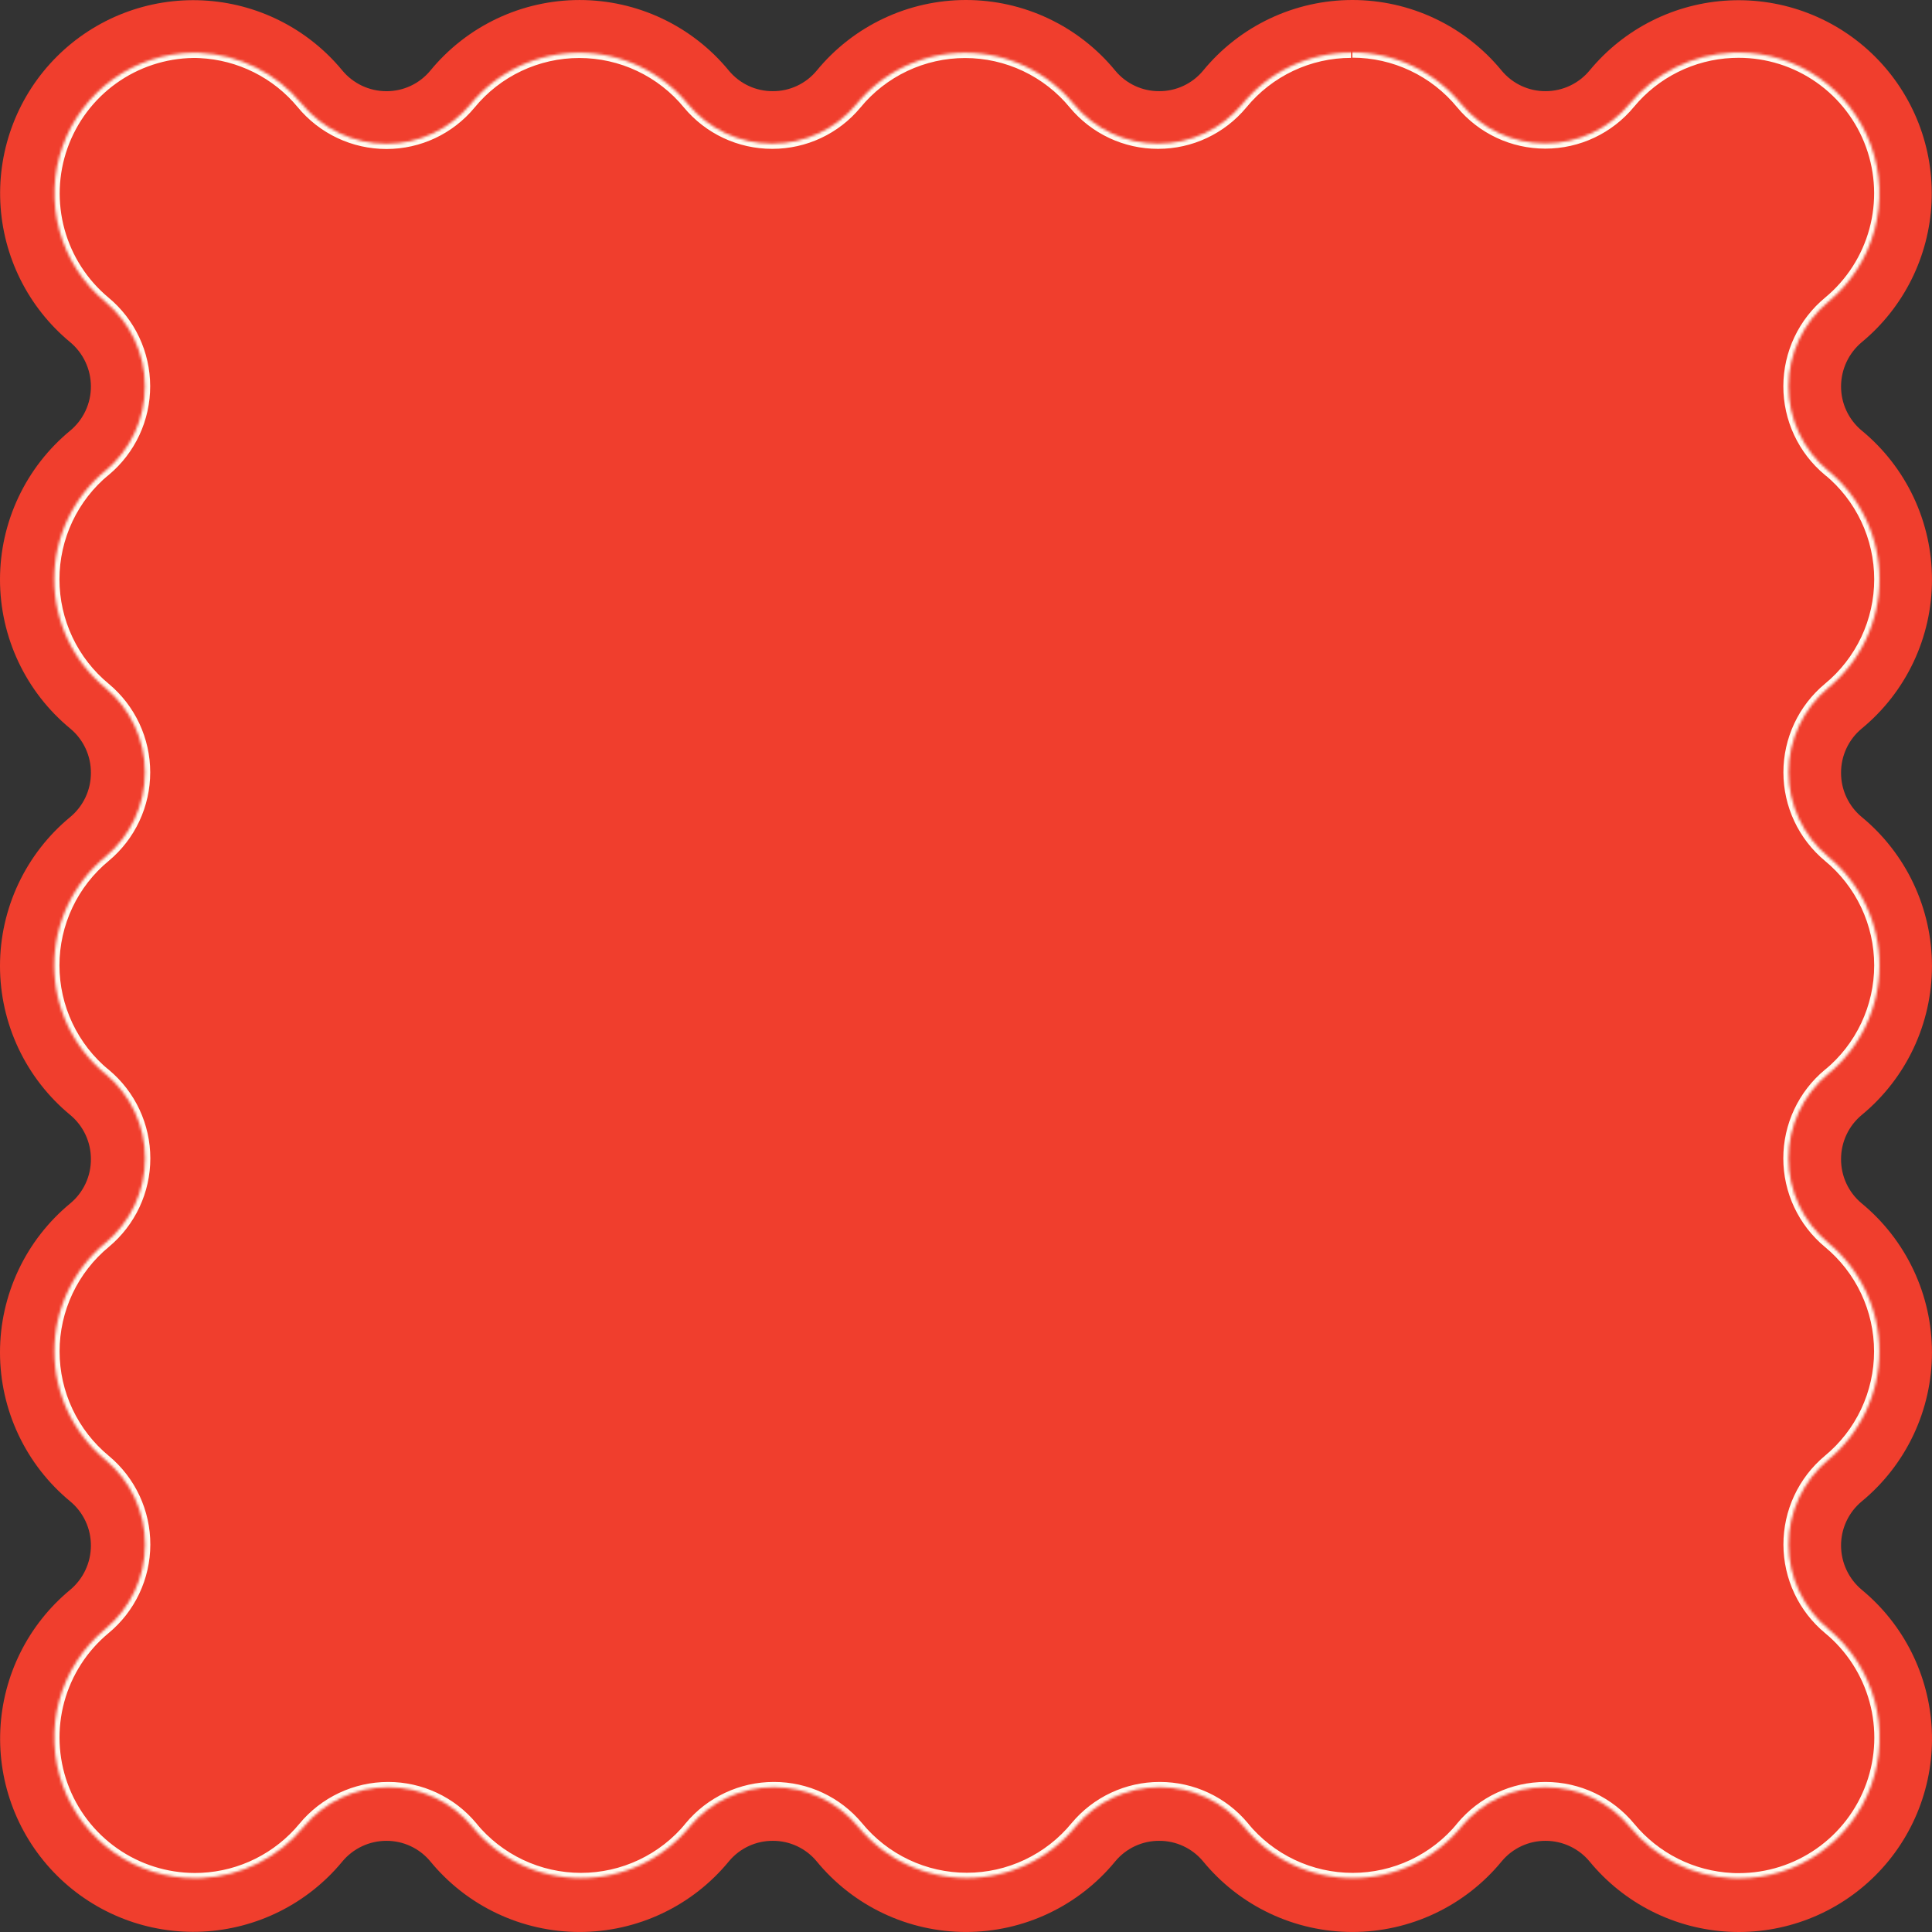 <?xml version="1.0" encoding="UTF-8"?> <svg xmlns="http://www.w3.org/2000/svg" width="737" height="737" viewBox="0 0 737 737" fill="none"><rect x="0" y="0" width="737" height="737" fill="#333333" stroke="none"/><path d="M736.989 221.077C736.999 210.207 734.597 199.47 729.959 189.64C725.32 179.81 718.559 171.13 710.163 164.227C707.695 162.17 705.712 159.593 704.354 156.682C702.996 153.77 702.296 150.594 702.306 147.382C702.315 144.148 703.035 140.957 704.414 138.033C705.794 135.109 707.8 132.524 710.29 130.462C718.182 123.91 724.62 115.783 729.19 106.6C733.761 97.417 736.364 87.38 736.833 77.133C737.302 66.886 735.627 56.654 731.914 47.092C728.201 37.53 722.532 28.848 715.271 21.603C708.01 14.358 699.316 8.709 689.746 5.017C680.176 1.325 669.941 -0.327 659.696 0.164C649.45 0.656 639.42 3.282 630.248 7.874C621.076 12.465 612.963 18.922 606.429 26.829C604.384 29.315 601.814 31.317 598.903 32.691C595.993 34.066 592.814 34.78 589.595 34.781C586.401 34.794 583.244 34.101 580.35 32.749C577.456 31.398 574.897 29.424 572.856 26.967C565.948 18.537 557.255 11.745 547.405 7.082C537.554 2.419 526.791 0 515.893 0C504.994 0 494.232 2.419 484.381 7.082C474.531 11.745 465.838 18.537 458.93 26.967C456.889 29.424 454.33 31.398 451.435 32.749C448.541 34.101 445.384 34.794 442.191 34.781C438.997 34.794 435.84 34.101 432.946 32.749C430.052 31.398 427.492 29.424 425.452 26.967C418.543 18.537 409.85 11.745 400 7.082C390.149 2.419 379.387 0 368.488 0C357.59 0 346.827 2.419 336.976 7.082C327.126 11.745 318.433 18.537 311.525 26.967C309.487 29.424 306.93 31.4 304.037 32.751C301.145 34.102 297.989 34.796 294.796 34.781C291.603 34.794 288.445 34.101 285.551 32.749C282.657 31.398 280.098 29.424 278.057 26.967C271.148 18.538 262.455 11.749 252.604 7.087C242.754 2.424 231.992 0.006 221.094 0.006C210.196 0.006 199.434 2.424 189.584 7.087C179.733 11.749 171.04 18.538 164.131 26.967C162.092 29.427 159.534 31.405 156.64 32.758C153.745 34.111 150.587 34.806 147.392 34.792C144.172 34.79 140.991 34.076 138.079 32.701C135.167 31.326 132.595 29.325 130.547 26.84C124.015 18.926 115.903 12.465 106.729 7.868C97.555 3.272 87.523 0.642 77.274 0.148C67.025 -0.346 56.786 1.305 47.213 4.997C37.64 8.69 28.943 14.341 21.68 21.588C14.417 28.837 8.747 37.522 5.035 47.088C1.322 56.654 -0.351 66.889 0.121 77.14C0.594 87.39 3.202 97.429 7.778 106.613C12.354 115.797 18.799 123.923 26.698 130.473C29.187 132.535 31.193 135.12 32.573 138.044C33.952 140.967 34.672 144.159 34.681 147.392C34.691 150.605 33.992 153.78 32.633 156.692C31.276 159.604 29.292 162.18 26.824 164.238C18.436 171.149 11.681 179.83 7.043 189.66C2.405 199.49 0 210.224 0 221.093C0 231.962 2.405 242.696 7.043 252.526C11.681 262.356 18.436 271.037 26.824 277.948C29.294 280.004 31.278 282.58 32.636 285.492C33.995 288.405 34.693 291.581 34.681 294.794C34.693 298.007 33.995 301.183 32.636 304.095C31.278 307.007 29.294 309.584 26.824 311.64C18.436 318.55 11.681 327.232 7.043 337.062C2.405 346.892 0 357.626 0 368.495C0 379.364 2.405 390.098 7.043 399.928C11.681 409.758 18.436 418.439 26.824 425.35C29.292 427.408 31.276 429.984 32.633 432.896C33.992 435.807 34.691 438.983 34.681 442.196C34.693 445.409 33.995 448.585 32.636 451.497C31.278 454.409 29.294 456.985 26.824 459.041C18.436 465.953 11.68 474.636 7.043 484.467C2.405 494.297 0 505.032 0 515.902C0 526.772 2.405 537.507 7.043 547.337C11.68 557.168 18.436 565.851 26.824 572.762C29.294 574.818 31.278 577.395 32.636 580.307C33.995 583.219 34.693 586.395 34.681 589.608C34.672 592.841 33.952 596.033 32.573 598.957C31.193 601.881 29.187 604.465 26.698 606.528C18.799 613.077 12.354 621.204 7.778 630.388C3.202 639.572 0.594 649.61 0.121 659.861C-0.351 670.111 1.322 680.347 5.035 689.913C8.747 699.479 14.417 708.164 21.68 715.412C28.943 722.66 37.64 728.311 47.213 732.003C56.786 735.695 67.025 737.347 77.274 736.852C87.523 736.358 97.555 733.728 106.729 729.132C115.903 724.536 124.015 718.074 130.547 710.161C132.598 707.679 135.17 705.681 138.082 704.308C140.994 702.935 144.173 702.222 147.392 702.219C150.586 702.206 153.743 702.9 156.637 704.251C159.531 705.602 162.09 707.577 164.131 710.034C171.041 718.46 179.735 725.248 189.585 729.909C199.435 734.57 210.197 736.988 221.094 736.988C231.991 736.988 242.753 734.57 252.603 729.909C262.453 725.248 271.147 718.46 278.057 710.034C280.098 707.577 282.657 705.602 285.551 704.251C288.445 702.9 291.603 702.206 294.796 702.219C297.989 702.204 301.145 702.898 304.037 704.249C306.93 705.6 309.487 707.576 311.525 710.034C318.435 718.46 327.129 725.248 336.979 729.909C346.829 734.57 357.591 736.988 368.488 736.988C379.385 736.988 390.147 734.57 399.997 729.909C409.848 725.248 418.541 718.46 425.452 710.034C427.492 707.577 430.052 705.602 432.946 704.251C435.84 702.9 438.997 702.206 442.191 702.219C445.384 702.206 448.541 702.9 451.435 704.251C454.33 705.602 456.889 707.577 458.93 710.034C465.84 718.46 474.534 725.248 484.384 729.909C494.234 734.57 504.996 736.988 515.893 736.988C526.79 736.988 537.552 734.57 547.402 729.909C557.252 725.248 565.946 718.46 572.856 710.034C574.897 707.577 577.456 705.602 580.35 704.251C583.244 702.9 586.401 702.206 589.595 702.219C592.813 702.22 595.991 702.933 598.901 704.306C601.811 705.679 604.382 707.678 606.429 710.161C612.958 718.086 621.071 724.56 630.248 729.167C639.424 733.774 649.463 736.412 659.718 736.912C669.974 737.413 680.222 735.764 689.803 732.072C699.385 728.38 708.089 722.726 715.358 715.473C722.627 708.22 728.3 699.529 732.013 689.955C735.726 680.381 737.398 670.137 736.92 659.879C736.443 649.622 733.828 639.577 729.242 630.39C724.656 621.202 718.2 613.074 710.29 606.528C707.8 604.465 705.794 601.881 704.414 598.957C703.035 596.033 702.315 592.841 702.306 589.608C702.294 586.395 702.992 583.219 704.351 580.307C705.709 577.395 707.693 574.818 710.163 572.762C718.551 565.851 725.307 557.168 729.944 547.337C734.582 537.507 736.987 526.772 736.987 515.902C736.987 505.032 734.582 494.297 729.944 484.467C725.307 474.636 718.551 465.953 710.163 459.041C707.693 456.985 705.709 454.409 704.351 451.497C702.992 448.585 702.294 445.409 702.306 442.196C702.296 438.983 702.996 435.807 704.354 432.896C705.712 429.984 707.695 427.408 710.163 425.35C718.551 418.439 725.306 409.758 729.944 399.928C734.581 390.098 736.987 379.364 736.987 368.495C736.987 357.626 734.581 346.892 729.944 337.062C725.306 327.232 718.551 318.55 710.163 311.64C707.693 309.584 705.709 307.007 704.351 304.095C702.992 301.183 702.294 298.007 702.306 294.794C702.294 291.581 702.992 288.405 704.351 285.492C705.709 282.58 707.693 280.004 710.163 277.948C718.56 271.042 725.322 262.359 729.961 252.525C734.6 242.691 737 231.95 736.989 221.077Z" fill="#F03E2D"></path><mask id="path-2-inside-1_3829_83" fill="white"><path d="M515.89 20C523.827 20.002 531.666 21.764 538.84 25.16C546.015 28.557 552.347 33.502 557.38 39.64L557.43 39.7C561.339 44.392 566.231 48.168 571.761 50.761C577.291 53.353 583.323 54.697 589.43 54.7H589.53C595.693 54.7 601.78 53.337 607.354 50.707C612.928 48.077 617.851 44.247 621.77 39.49C626.544 33.731 632.469 29.033 639.164 25.695C645.859 22.358 653.177 20.456 660.65 20.11C661.51 20.07 662.37 20.05 663.23 20.05C674.273 20.049 685.047 23.453 694.085 29.798C703.123 36.143 709.985 45.12 713.735 55.507C717.485 65.894 717.941 77.184 715.041 87.839C712.141 98.495 706.026 107.996 697.53 115.05C692.777 118.971 688.947 123.892 686.313 129.462C683.678 135.031 682.304 141.114 682.288 147.275C682.271 153.437 683.614 159.526 686.219 165.109C688.824 170.693 692.628 175.634 697.36 179.58H697.41C703.522 184.612 708.444 190.935 711.823 198.095C715.202 205.254 716.955 213.073 716.955 220.99C716.955 228.907 715.202 236.726 711.823 243.885C708.444 251.045 703.522 257.368 697.41 262.4C692.685 266.334 688.883 271.259 686.274 276.827C683.665 282.394 682.313 288.467 682.313 294.615C682.313 300.763 683.665 306.836 686.274 312.404C688.883 317.971 692.685 322.896 697.41 326.83C703.52 331.864 708.441 338.188 711.819 345.348C715.198 352.509 716.949 360.328 716.949 368.245C716.949 376.162 715.198 383.981 711.819 391.142C708.441 398.302 703.52 404.626 697.41 409.66H697.36C692.638 413.595 688.84 418.52 686.233 424.086C683.626 429.652 682.275 435.724 682.275 441.87C682.275 448.016 683.626 454.088 686.233 459.654C688.84 465.22 692.638 470.145 697.36 474.08C703.471 479.116 708.392 485.442 711.77 492.604C715.148 499.766 716.9 507.586 716.9 515.505C716.9 523.424 715.148 531.244 711.77 538.406C708.392 545.568 703.471 551.894 697.36 556.93C692.637 560.884 688.841 565.828 686.242 571.413C683.643 576.997 682.305 583.085 682.321 589.245C682.337 595.404 683.708 601.485 686.336 607.056C688.965 612.626 692.786 617.551 697.53 621.48C706.045 628.524 712.179 638.024 715.095 648.683C718.011 659.343 717.567 670.642 713.823 681.04C710.079 691.437 703.217 700.426 694.175 706.78C685.133 713.133 674.351 716.542 663.3 716.54C662.43 716.54 661.55 716.54 660.68 716.48C653.207 716.111 645.893 714.186 639.207 710.829C632.52 707.471 626.608 702.754 621.85 696.98C617.926 692.223 612.999 688.392 607.422 685.761C601.846 683.13 595.756 681.764 589.59 681.76H589.49C583.383 681.763 577.351 683.107 571.821 685.7C566.291 688.292 561.399 692.068 557.49 696.76V696.81C552.454 702.947 546.121 707.891 538.944 711.286C531.768 714.681 523.928 716.442 515.99 716.442C508.051 716.442 500.211 714.681 493.035 711.286C485.859 707.891 479.525 702.947 474.49 696.81V696.76C470.581 692.068 465.688 688.292 460.159 685.7C454.629 683.107 448.597 681.763 442.49 681.76H442.31C436.202 681.76 430.17 683.104 424.64 685.697C419.109 688.289 414.217 692.066 410.31 696.76C405.276 702.899 398.942 707.844 391.766 711.24C384.589 714.636 376.749 716.397 368.81 716.397C360.871 716.397 353.03 714.636 345.854 711.24C338.678 707.844 332.344 702.899 327.31 696.76C323.404 692.064 318.512 688.286 312.981 685.694C307.451 683.101 301.418 681.758 295.31 681.76H295.13C289.023 681.763 282.991 683.107 277.461 685.7C271.931 688.292 267.039 692.068 263.13 696.76V696.81C258.094 702.947 251.761 707.891 244.584 711.286C237.408 714.681 229.568 716.442 221.63 716.442C213.691 716.442 205.851 714.681 198.675 711.286C191.499 707.891 185.165 702.947 180.13 696.81V696.76C176.221 692.068 171.329 688.292 165.799 685.7C160.269 683.107 154.237 681.763 148.13 681.76H148.02C141.856 681.767 135.77 683.133 130.196 685.762C124.621 688.391 119.695 692.218 115.77 696.97C111.01 702.734 105.1 707.441 98.417 710.791C91.734 714.14 84.426 716.057 76.96 716.42C76.1 716.42 75.23 716.48 74.37 716.48C63.33 716.475 52.559 713.067 43.526 706.719C34.493 700.372 27.636 691.394 23.89 681.009C20.143 670.624 19.69 659.336 22.59 648.684C25.491 638.031 31.605 628.532 40.1 621.48C44.854 617.559 48.686 612.638 51.321 607.067C53.957 601.496 55.332 595.413 55.348 589.25C55.364 583.087 54.021 576.997 51.415 571.412C48.809 565.827 45.004 560.886 40.27 556.94C34.159 551.904 29.238 545.578 25.86 538.416C22.481 531.254 20.729 523.434 20.729 515.515C20.729 507.596 22.481 499.776 25.86 492.614C29.238 485.452 34.159 479.126 40.27 474.09C44.99 470.154 48.787 465.229 51.393 459.663C53.999 454.097 55.349 448.026 55.349 441.88C55.349 435.734 53.999 429.663 51.393 424.097C48.787 418.531 44.99 413.606 40.27 409.67H40.22C34.109 404.636 29.189 398.312 25.81 391.152C22.432 383.991 20.68 376.172 20.68 368.255C20.68 360.338 22.432 352.519 25.81 345.358C29.189 338.198 34.109 331.874 40.22 326.84C44.941 322.904 48.74 317.978 51.347 312.411C53.954 306.844 55.305 300.772 55.305 294.625C55.305 288.478 53.954 282.406 51.347 276.839C48.74 271.272 44.941 266.346 40.22 262.41C34.109 257.375 29.188 251.05 25.81 243.889C22.432 236.728 20.68 228.908 20.68 220.99C20.68 213.072 22.432 205.252 25.81 198.091C29.188 190.93 34.109 184.605 40.22 179.57H40.27C44.987 175.616 48.778 170.673 51.374 165.091C53.97 159.51 55.307 153.426 55.291 147.27C55.275 141.115 53.905 135.038 51.28 129.47C48.655 123.902 44.838 118.979 40.1 115.05C31.669 108.028 25.592 98.592 22.687 88.012C19.781 77.432 20.187 66.215 23.85 55.873C27.512 45.53 34.255 36.558 43.172 30.164C52.088 23.77 62.749 20.261 73.72 20.11C74.58 20.11 75.45 20.11 76.31 20.17C83.774 20.532 91.08 22.448 97.761 25.796C104.442 29.143 110.351 33.848 115.11 39.61C119.032 44.372 123.96 48.206 129.539 50.84C135.118 53.473 141.211 54.839 147.38 54.84H147.48C153.593 54.837 159.63 53.486 165.161 50.883C170.692 48.28 175.581 44.489 179.48 39.78C184.511 33.636 190.844 28.686 198.02 25.287C205.197 21.888 213.039 20.125 220.98 20.125C228.921 20.125 236.763 21.888 243.939 25.287C251.116 28.686 257.449 33.636 262.48 39.78C266.389 44.472 271.281 48.248 276.811 50.84C282.341 53.433 288.373 54.778 294.48 54.78H294.67C300.778 54.782 306.811 53.438 312.341 50.846C317.872 48.254 322.764 44.476 326.67 39.78C331.703 33.639 338.036 28.692 345.213 25.296C352.389 21.899 360.23 20.137 368.17 20.137C376.11 20.137 383.95 21.899 391.127 25.296C398.303 28.692 404.637 33.639 409.67 39.78C413.577 44.474 418.469 48.251 424 50.843C429.53 53.435 435.562 54.779 441.67 54.78H441.85C447.957 54.778 453.989 53.433 459.519 50.84C465.049 48.248 469.941 44.472 473.85 39.78L473.9 39.72C478.933 33.582 485.265 28.637 492.439 25.24C499.614 21.844 507.452 20.082 515.39 20.08"></path></mask><path d="M557.38 39.64L555.833 40.908L555.839 40.915L555.844 40.921L557.38 39.64ZM557.43 39.7L558.967 38.42L558.966 38.419L557.43 39.7ZM589.43 54.7L589.429 56.7H589.43V54.7ZM589.53 54.7L589.53 52.7H589.53V54.7ZM621.77 39.49L620.23 38.214L620.226 38.218L621.77 39.49ZM660.65 20.11L660.742 22.108L660.743 22.108L660.65 20.11ZM663.23 20.05L663.23 22.05L663.23 22.05L663.23 20.05ZM697.53 115.05L698.803 116.593L698.807 116.589L697.53 115.05ZM697.36 179.58L696.079 181.116L696.635 181.58H697.36V179.58ZM697.41 179.58L698.681 178.036L698.127 177.58H697.41V179.58ZM697.41 262.4L696.139 260.856L696.13 260.863L697.41 262.4ZM682.313 294.615H680.313H682.313ZM697.41 326.83L696.13 328.367L696.138 328.374L697.41 326.83ZM716.949 368.245L718.949 368.245L716.949 368.245ZM697.41 409.66V411.66H698.128L698.682 411.204L697.41 409.66ZM697.36 409.66V407.66H696.636L696.079 408.124L697.36 409.66ZM697.36 474.08L696.079 475.616L696.088 475.623L697.36 474.08ZM716.9 515.505H718.9H716.9ZM697.36 556.93L696.088 555.387L696.082 555.391L696.076 555.396L697.36 556.93ZM697.53 621.48L696.254 623.02L696.255 623.021L697.53 621.48ZM663.3 716.54L663.3 714.54H663.3V716.54ZM660.68 716.48L660.817 714.485L660.798 714.483L660.778 714.482L660.68 716.48ZM621.85 696.98L623.393 695.708L623.393 695.707L621.85 696.98ZM589.59 681.76L589.591 679.76H589.59V681.76ZM589.49 681.76L589.49 679.76L589.489 679.76L589.49 681.76ZM557.49 696.76L555.953 695.48L555.49 696.036V696.76H557.49ZM557.49 696.81L559.036 698.079L559.49 697.525V696.81H557.49ZM474.49 696.81H472.49V697.525L472.944 698.079L474.49 696.81ZM474.49 696.76H476.49V696.036L476.026 695.48L474.49 696.76ZM442.49 681.76L442.491 679.76H442.49V681.76ZM442.31 681.76L442.31 679.76L442.31 679.76L442.31 681.76ZM410.31 696.76L408.773 695.48L408.768 695.486L408.763 695.492L410.31 696.76ZM368.81 716.397V718.397V716.397ZM327.31 696.76L328.856 695.492L328.847 695.481L327.31 696.76ZM295.31 681.76L295.31 683.76L295.31 683.76L295.31 681.76ZM295.13 681.76L295.13 679.76L295.129 679.76L295.13 681.76ZM263.13 696.76L261.593 695.48L261.13 696.036V696.76H263.13ZM263.13 696.81L264.676 698.079L265.13 697.525V696.81H263.13ZM180.13 696.81H178.13V697.525L178.584 698.079L180.13 696.81ZM180.13 696.76H182.13V696.036L181.666 695.48L180.13 696.76ZM148.13 681.76L148.131 679.76H148.13V681.76ZM148.02 681.76L148.02 679.76L148.018 679.76L148.02 681.76ZM115.77 696.97L114.228 695.696L114.228 695.697L115.77 696.97ZM76.96 716.42V718.42H77.008L77.057 718.418L76.96 716.42ZM74.37 716.48L74.369 718.48H74.37V716.48ZM40.1 621.48L38.827 619.937L38.822 619.941L40.1 621.48ZM40.27 556.94L41.55 555.404L41.542 555.397L40.27 556.94ZM20.729 515.515H22.729H20.729ZM40.27 474.09L41.542 475.633L41.551 475.626L40.27 474.09ZM40.27 409.67L41.551 408.134L40.994 407.67H40.27V409.67ZM40.22 409.67L38.948 411.214L39.502 411.67H40.22V409.67ZM20.68 368.255L18.68 368.255L20.68 368.255ZM40.22 326.84L41.492 328.384L41.5 328.376L40.22 326.84ZM55.305 294.625L57.305 294.625L55.305 294.625ZM40.22 262.41L41.5 260.874L41.492 260.866L40.22 262.41ZM20.68 220.99L18.68 220.99L20.68 220.99ZM40.22 179.57V177.57H39.502L38.948 178.027L40.22 179.57ZM40.27 179.57V181.57H40.997L41.554 181.103L40.27 179.57ZM40.1 115.05L38.82 116.587L38.823 116.59L40.1 115.05ZM73.72 20.11V18.11H73.706L73.692 18.11L73.72 20.11ZM76.31 20.17L76.171 22.165L76.192 22.167L76.213 22.168L76.31 20.17ZM115.11 39.61L116.653 38.338L116.652 38.336L115.11 39.61ZM147.38 54.84L147.379 56.84H147.38V54.84ZM147.48 54.84L147.48 56.84L147.481 56.84L147.48 54.84ZM179.48 39.78L181.02 41.056L181.027 41.047L179.48 39.78ZM262.48 39.78L260.932 41.047L260.938 41.054L260.943 41.06L262.48 39.78ZM294.48 54.78L294.479 56.78H294.48V54.78ZM294.67 54.78L294.67 52.78H294.67V54.78ZM326.67 39.78L328.207 41.059L328.212 41.053L328.217 41.048L326.67 39.78ZM368.17 20.137V18.137V20.137ZM409.67 39.78L408.123 41.048L408.128 41.054L408.133 41.059L409.67 39.78ZM441.67 54.78L441.67 56.78H441.67V54.78ZM441.85 54.78L441.85 56.78L441.851 56.78L441.85 54.78ZM473.85 39.78L472.314 38.499L472.313 38.5L473.85 39.78ZM473.9 39.72L475.436 41.001L475.441 40.995L475.446 40.988L473.9 39.72ZM515.89 20L515.889 22C523.531 22.002 531.078 23.698 537.985 26.968L538.84 25.16L539.696 23.353C532.254 19.83 524.124 18.002 515.89 18L515.89 20ZM538.84 25.16L537.985 26.968C544.892 30.238 550.988 34.999 555.833 40.908L557.38 39.64L558.926 38.372C553.706 32.005 547.138 26.875 539.696 23.353L538.84 25.16ZM557.38 39.64L555.844 40.921L555.894 40.981L557.43 39.7L558.966 38.419L558.916 38.359L557.38 39.64ZM557.43 39.7L555.893 40.98C559.989 45.898 565.117 49.855 570.912 52.571L571.761 50.761L572.61 48.95C567.345 46.482 562.688 42.887 558.967 38.42L557.43 39.7ZM571.761 50.761L570.912 52.571C576.707 55.288 583.029 56.697 589.429 56.7L589.43 54.7L589.431 52.7C583.617 52.698 577.874 51.417 572.61 48.95L571.761 50.761ZM589.43 54.7V56.7H589.53V54.7V52.7H589.43V54.7ZM589.53 54.7L589.53 56.7C595.988 56.7 602.366 55.271 608.207 52.516L607.354 50.707L606.501 48.898C601.193 51.402 595.398 52.7 589.53 52.7L589.53 54.7ZM607.354 50.707L608.207 52.516C614.048 49.76 619.207 45.746 623.313 40.762L621.77 39.49L620.226 38.218C616.495 42.747 611.808 46.394 606.501 48.898L607.354 50.707ZM621.77 39.49L623.309 40.767C627.906 35.222 633.61 30.698 640.056 27.485L639.164 25.695L638.272 23.905C631.327 27.367 625.182 32.24 620.23 38.214L621.77 39.49ZM639.164 25.695L640.056 27.485C646.502 24.272 653.548 22.441 660.742 22.108L660.65 20.11L660.557 18.112C652.806 18.471 645.216 20.444 638.272 23.905L639.164 25.695ZM660.65 20.11L660.743 22.108C661.572 22.069 662.401 22.05 663.23 22.05V20.05V18.05C662.339 18.05 661.448 18.071 660.557 18.112L660.65 20.11ZM663.23 20.05L663.23 22.05C673.861 22.049 684.235 25.326 692.936 31.435L694.085 29.798L695.234 28.161C685.86 21.579 674.684 18.049 663.23 18.05L663.23 20.05ZM694.085 29.798L692.936 31.435C701.637 37.544 708.243 46.187 711.854 56.186L713.735 55.507L715.616 54.828C711.726 44.054 704.609 34.742 695.234 28.161L694.085 29.798ZM713.735 55.507L711.854 56.186C715.464 66.186 715.903 77.056 713.111 87.314L715.041 87.839L716.971 88.364C719.979 77.312 719.506 65.601 715.616 54.828L713.735 55.507ZM715.041 87.839L713.111 87.314C710.319 97.572 704.432 106.72 696.252 113.511L697.53 115.05L698.807 116.589C707.62 109.273 713.963 99.417 716.971 88.364L715.041 87.839ZM697.53 115.05L696.257 113.507C691.278 117.615 687.265 122.771 684.505 128.606L686.313 129.462L688.121 130.317C690.629 125.013 694.277 120.327 698.803 116.593L697.53 115.05ZM686.313 129.462L684.505 128.606C681.744 134.442 680.305 140.814 680.288 147.27L682.288 147.275L684.288 147.28C684.303 141.413 685.612 135.621 688.121 130.317L686.313 129.462ZM682.288 147.275L680.288 147.27C680.271 153.725 681.677 160.105 684.406 165.955L686.219 165.109L688.031 164.264C685.55 158.947 684.272 153.148 684.288 147.28L682.288 147.275ZM686.219 165.109L684.406 165.955C687.136 171.805 691.121 176.982 696.079 181.116L697.36 179.58L698.641 178.044C694.134 174.286 690.512 169.581 688.031 164.264L686.219 165.109ZM697.36 179.58V181.58H697.41V179.58V177.58H697.36V179.58ZM697.41 179.58L696.139 181.124C702.023 185.969 706.761 192.056 710.014 198.948L711.823 198.095L713.632 197.241C710.127 189.814 705.021 183.256 698.681 178.036L697.41 179.58ZM711.823 198.095L710.014 198.948C713.268 205.841 714.955 213.368 714.955 220.99H716.955H718.955C718.955 212.778 717.137 204.667 713.632 197.241L711.823 198.095ZM716.955 220.99H714.955C714.955 228.612 713.268 236.139 710.014 243.032L711.823 243.885L713.632 244.739C717.137 237.313 718.955 229.202 718.955 220.99H716.955ZM711.823 243.885L710.014 243.032C706.761 249.924 702.023 256.011 696.139 260.856L697.41 262.4L698.681 263.944C705.021 258.724 710.127 252.166 713.632 244.739L711.823 243.885ZM697.41 262.4L696.13 260.863C691.18 264.985 687.197 270.145 684.463 275.978L686.274 276.827L688.085 277.675C690.57 272.374 694.19 267.683 698.69 263.937L697.41 262.4ZM686.274 276.827L684.463 275.978C681.73 281.811 680.313 288.173 680.313 294.615L682.313 294.615L684.313 294.615C684.313 288.76 685.601 282.977 688.085 277.675L686.274 276.827ZM682.313 294.615H680.313C680.313 301.057 681.73 307.419 684.463 313.252L686.274 312.404L688.085 311.555C685.601 306.253 684.313 300.47 684.313 294.615H682.313ZM686.274 312.404L684.463 313.252C687.197 319.085 691.18 324.245 696.13 328.367L697.41 326.83L698.69 325.293C694.19 321.547 690.57 316.856 688.085 311.555L686.274 312.404ZM697.41 326.83L696.138 328.374C702.021 333.22 706.758 339.308 710.011 346.202L711.819 345.348L713.628 344.495C710.124 337.068 705.02 330.508 698.682 325.286L697.41 326.83ZM711.819 345.348L710.011 346.202C713.263 353.095 714.949 360.623 714.949 368.245L716.949 368.245L718.949 368.245C718.949 360.033 717.132 351.922 713.628 344.495L711.819 345.348ZM716.949 368.245L714.949 368.245C714.949 375.867 713.263 383.395 710.011 390.288L711.819 391.142L713.628 391.995C717.132 384.568 718.949 376.457 718.949 368.245L716.949 368.245ZM711.819 391.142L710.011 390.288C706.758 397.182 702.021 403.27 696.138 408.116L697.41 409.66L698.682 411.204C705.02 405.982 710.124 399.422 713.628 391.995L711.819 391.142ZM697.41 409.66V407.66H697.36V409.66V411.66H697.41V409.66ZM697.36 409.66L696.079 408.124C691.133 412.246 687.153 417.406 684.421 423.238L686.233 424.086L688.044 424.935C690.526 419.634 694.144 414.944 698.64 411.196L697.36 409.66ZM686.233 424.086L684.421 423.238C681.69 429.07 680.275 435.43 680.275 441.87H682.275H684.275C684.275 436.017 685.561 430.235 688.044 424.935L686.233 424.086ZM682.275 441.87H680.275C680.275 448.31 681.69 454.67 684.421 460.502L686.233 459.654L688.044 458.805C685.561 453.505 684.275 447.723 684.275 441.87H682.275ZM686.233 459.654L684.421 460.502C687.153 466.334 691.133 471.494 696.079 475.616L697.36 474.08L698.64 472.544C694.144 468.796 690.526 464.106 688.044 458.805L686.233 459.654ZM697.36 474.08L696.088 475.623C701.971 480.472 706.709 486.562 709.961 493.457L711.77 492.604L713.579 491.751C710.075 484.322 704.97 477.76 698.632 472.537L697.36 474.08ZM711.77 492.604L709.961 493.457C713.213 500.352 714.9 507.881 714.9 515.505H716.9H718.9C718.9 507.291 717.083 499.179 713.579 491.751L711.77 492.604ZM716.9 515.505H714.9C714.9 523.129 713.213 530.658 709.961 537.553L711.77 538.406L713.579 539.259C717.083 531.831 718.9 523.719 718.9 515.505H716.9ZM711.77 538.406L709.961 537.553C706.709 544.448 701.971 550.538 696.088 555.387L697.36 556.93L698.632 558.473C704.97 553.25 710.075 546.688 713.579 539.259L711.77 538.406ZM697.36 556.93L696.076 555.396C691.128 559.539 687.152 564.719 684.429 570.569L686.242 571.413L688.056 572.257C690.531 566.938 694.145 562.229 698.644 558.464L697.36 556.93ZM686.242 571.413L684.429 570.569C681.706 576.42 680.304 582.797 680.321 589.25L682.321 589.245L684.321 589.24C684.305 583.373 685.58 577.575 688.056 572.257L686.242 571.413ZM682.321 589.245L680.321 589.25C680.338 595.703 681.774 602.073 684.527 607.909L686.336 607.056L688.145 606.202C685.642 600.897 684.336 595.106 684.321 589.24L682.321 589.245ZM686.336 607.056L684.527 607.909C687.281 613.745 691.284 618.904 696.254 623.02L697.53 621.48L698.806 619.94C694.288 616.198 690.648 611.508 688.145 606.202L686.336 607.056ZM697.53 621.48L696.255 623.021C704.453 629.803 710.359 638.949 713.166 649.211L715.095 648.683L717.024 648.156C714 637.099 707.637 627.245 698.805 619.939L697.53 621.48ZM715.095 648.683L713.166 649.211C715.973 659.473 715.545 670.352 711.941 680.362L713.823 681.04L715.704 681.717C719.588 670.933 720.049 659.212 717.024 648.156L715.095 648.683ZM713.823 681.04L711.941 680.362C708.336 690.372 701.731 699.026 693.025 705.143L694.175 706.78L695.325 708.416C704.704 701.826 711.821 692.502 715.704 681.717L713.823 681.04ZM694.175 706.78L693.025 705.143C684.32 711.26 673.94 714.542 663.3 714.54L663.3 716.54L663.3 718.54C674.762 718.542 685.946 715.006 695.325 708.416L694.175 706.78ZM663.3 716.54V714.54C662.418 714.54 661.607 714.539 660.817 714.485L660.68 716.48L660.542 718.475C661.492 718.541 662.442 718.54 663.3 718.54V716.54ZM660.68 716.48L660.778 714.482C653.583 714.127 646.542 712.274 640.104 709.041L639.207 710.829L638.309 712.616C645.244 716.099 652.83 718.095 660.581 718.478L660.68 716.48ZM639.207 710.829L640.104 709.041C633.666 705.808 627.975 701.267 623.393 695.708L621.85 696.98L620.306 698.252C625.242 704.241 631.374 709.133 638.309 712.616L639.207 710.829ZM621.85 696.98L623.393 695.707C619.281 690.723 614.119 686.709 608.276 683.952L607.422 685.761L606.569 687.57C611.879 690.075 616.571 693.723 620.307 698.253L621.85 696.98ZM607.422 685.761L608.276 683.952C602.432 681.195 596.052 679.764 589.591 679.76L589.59 681.76L589.589 683.76C595.46 683.763 601.259 685.064 606.569 687.57L607.422 685.761ZM589.59 681.76V679.76H589.49V681.76V683.76H589.59V681.76ZM589.49 681.76L589.489 679.76C583.089 679.763 576.767 681.172 570.972 683.889L571.821 685.7L572.67 687.51C577.934 685.043 583.677 683.762 589.491 683.76L589.49 681.76ZM571.821 685.7L570.972 683.889C565.177 686.605 560.049 690.562 555.953 695.48L557.49 696.76L559.026 698.04C562.748 693.573 567.405 689.978 572.67 687.51L571.821 685.7ZM557.49 696.76H555.49V696.81H557.49H559.49V696.76H557.49ZM557.49 696.81L555.944 695.541C551.096 701.45 544.998 706.21 538.089 709.478L538.944 711.286L539.8 713.094C547.243 709.573 553.813 704.445 559.036 698.079L557.49 696.81ZM538.944 711.286L538.089 709.478C531.18 712.746 523.633 714.442 515.99 714.442V716.442V718.442C524.224 718.442 532.356 716.615 539.8 713.094L538.944 711.286ZM515.99 716.442V714.442C508.347 714.442 500.799 712.746 493.89 709.478L493.035 711.286L492.18 713.094C499.623 716.615 507.755 718.442 515.99 718.442V716.442ZM493.035 711.286L493.89 709.478C486.982 706.21 480.884 701.45 476.036 695.541L474.49 696.81L472.944 698.079C478.166 704.445 484.736 709.573 492.18 713.094L493.035 711.286ZM474.49 696.81H476.49V696.76H474.49H472.49V696.81H474.49ZM474.49 696.76L476.026 695.48C471.93 690.562 466.803 686.605 461.008 683.889L460.159 685.7L459.31 687.51C464.574 689.978 469.232 693.573 472.953 698.04L474.49 696.76ZM460.159 685.7L461.008 683.889C455.212 681.172 448.891 679.763 442.491 679.76L442.49 681.76L442.489 683.76C448.303 683.762 454.045 685.043 459.31 687.51L460.159 685.7ZM442.49 681.76V679.76H442.31V681.76V683.76H442.49V681.76ZM442.31 681.76L442.31 679.76C435.909 679.76 429.586 681.169 423.791 683.886L424.64 685.697L425.488 687.508C430.753 685.04 436.496 683.76 442.31 683.76L442.31 681.76ZM424.64 685.697L423.791 683.886C417.995 686.602 412.868 690.561 408.773 695.48L410.31 696.76L411.847 698.04C415.567 693.571 420.224 689.975 425.488 687.508L424.64 685.697ZM410.31 696.76L408.763 695.492C403.917 701.402 397.819 706.163 390.91 709.432L391.766 711.24L392.621 713.048C400.065 709.526 406.634 704.396 411.856 698.028L410.31 696.76ZM391.766 711.24L390.91 709.432C384.001 712.702 376.453 714.397 368.81 714.397V716.397V718.397C377.045 718.397 385.177 716.57 392.621 713.048L391.766 711.24ZM368.81 716.397L368.81 714.397C361.166 714.397 353.618 712.702 346.709 709.432L345.854 711.24L344.998 713.048C352.442 716.57 360.575 718.397 368.81 718.397L368.81 716.397ZM345.854 711.24L346.709 709.432C339.8 706.163 333.703 701.402 328.856 695.492L327.31 696.76L325.763 698.028C330.985 704.396 337.555 709.526 344.998 713.048L345.854 711.24ZM327.31 696.76L328.847 695.481C324.754 690.56 319.627 686.6 313.83 683.883L312.981 685.694L312.133 687.505C317.397 689.973 322.054 693.569 325.772 698.039L327.31 696.76ZM312.981 685.694L313.83 683.883C308.034 681.166 301.711 679.758 295.309 679.76L295.31 681.76L295.31 683.76C301.125 683.758 306.868 685.037 312.133 687.505L312.981 685.694ZM295.31 681.76V679.76H295.13V681.76V683.76H295.31V681.76ZM295.13 681.76L295.129 679.76C288.729 679.763 282.407 681.172 276.612 683.889L277.461 685.7L278.31 687.51C283.574 685.043 289.317 683.762 295.131 683.76L295.13 681.76ZM277.461 685.7L276.612 683.889C270.817 686.605 265.689 690.562 261.593 695.48L263.13 696.76L264.666 698.04C268.388 693.573 273.045 689.978 278.31 687.51L277.461 685.7ZM263.13 696.76H261.13V696.81H263.13H265.13V696.76H263.13ZM263.13 696.81L261.584 695.541C256.736 701.45 250.638 706.21 243.729 709.478L244.584 711.286L245.44 713.094C252.883 709.573 259.453 704.445 264.676 698.079L263.13 696.81ZM244.584 711.286L243.729 709.478C236.82 712.746 229.273 714.442 221.63 714.442V716.442V718.442C229.864 718.442 237.996 716.615 245.44 713.094L244.584 711.286ZM221.63 716.442V714.442C213.987 714.442 206.439 712.746 199.53 709.478L198.675 711.286L197.82 713.094C205.263 716.615 213.395 718.442 221.63 718.442V716.442ZM198.675 711.286L199.53 709.478C192.622 706.21 186.524 701.45 181.676 695.541L180.13 696.81L178.584 698.079C183.807 704.445 190.376 709.573 197.82 713.094L198.675 711.286ZM180.13 696.81H182.13V696.76H180.13H178.13V696.81H180.13ZM180.13 696.76L181.666 695.48C177.57 690.562 172.443 686.605 166.648 683.889L165.799 685.7L164.95 687.51C170.214 689.978 174.872 693.573 178.593 698.04L180.13 696.76ZM165.799 685.7L166.648 683.889C160.852 681.172 154.531 679.763 148.131 679.76L148.13 681.76L148.129 683.76C153.943 683.762 159.686 685.043 164.95 687.51L165.799 685.7ZM148.13 681.76V679.76H148.02V681.76V683.76H148.13V681.76ZM148.02 681.76L148.018 679.76C141.56 679.767 135.183 681.199 129.342 683.953L130.196 685.762L131.049 687.571C136.357 685.068 142.153 683.766 148.022 683.76L148.02 681.76ZM130.196 685.762L129.342 683.953C123.502 686.708 118.341 690.718 114.228 695.696L115.77 696.97L117.312 698.244C121.05 693.719 125.74 690.075 131.049 687.571L130.196 685.762ZM115.77 696.97L114.228 695.697C109.645 701.246 103.955 705.778 97.521 709.003L98.417 710.791L99.313 712.579C106.245 709.105 112.375 704.222 117.312 698.243L115.77 696.97ZM98.417 710.791L97.521 709.003C91.087 712.227 84.051 714.073 76.863 714.422L76.96 716.42L77.057 718.418C84.801 718.041 92.382 716.053 99.313 712.579L98.417 710.791ZM76.96 716.42V714.42C76.489 714.42 76.022 714.436 75.595 714.451C75.157 714.466 74.759 714.48 74.37 714.48V716.48V718.48C74.84 718.48 75.308 718.464 75.734 718.449C76.172 718.434 76.57 718.42 76.96 718.42V716.42ZM74.37 716.48L74.371 714.48C63.742 714.475 53.373 711.194 44.676 705.083L43.526 706.719L42.376 708.356C51.746 714.939 62.917 718.475 74.369 718.48L74.37 716.48ZM43.526 706.719L44.676 705.083C35.979 698.972 29.378 690.328 25.771 680.33L23.89 681.009L22.008 681.687C25.894 692.46 33.007 701.772 42.376 708.356L43.526 706.719ZM23.89 681.009L25.771 680.33C22.164 670.332 21.727 659.465 24.52 649.209L22.59 648.684L20.661 648.158C17.652 659.207 18.122 670.915 22.008 681.687L23.89 681.009ZM22.59 648.684L24.52 649.209C27.313 638.953 33.199 629.808 41.377 623.019L40.1 621.48L38.822 619.941C30.011 627.256 23.669 637.109 20.661 648.158L22.59 648.684ZM40.1 621.48L41.372 623.023C46.354 618.915 50.368 613.759 53.129 607.922L51.321 607.067L49.513 606.212C47.004 611.517 43.355 616.203 38.827 619.937L40.1 621.48ZM51.321 607.067L53.129 607.922C55.891 602.086 57.331 595.712 57.348 589.255L55.348 589.25L53.348 589.245C53.332 595.113 52.023 600.907 49.513 606.212L51.321 607.067ZM55.348 589.25L57.348 589.255C57.365 582.798 55.958 576.417 53.227 570.566L51.415 571.412L49.603 572.258C52.085 577.576 53.363 583.376 53.348 589.245L55.348 589.25ZM51.415 571.412L53.227 570.566C50.497 564.715 46.51 559.538 41.55 555.404L40.27 556.94L38.989 558.476C43.497 562.234 47.121 566.94 49.603 572.258L51.415 571.412ZM40.27 556.94L41.542 555.397C35.658 550.548 30.921 544.458 27.669 537.563L25.86 538.416L24.051 539.269C27.555 546.698 32.659 553.26 38.998 558.483L40.27 556.94ZM25.86 538.416L27.669 537.563C24.416 530.668 22.729 523.139 22.729 515.515H20.729H18.729C18.729 523.729 20.547 531.841 24.051 539.269L25.86 538.416ZM20.729 515.515H22.729C22.729 507.891 24.416 500.362 27.669 493.467L25.86 492.614L24.051 491.761C20.547 499.189 18.729 507.301 18.729 515.515H20.729ZM25.86 492.614L27.669 493.467C30.921 486.572 35.658 480.482 41.542 475.633L40.27 474.09L38.998 472.547C32.659 477.77 27.555 484.332 24.051 491.761L25.86 492.614ZM40.27 474.09L41.551 475.626C46.496 471.502 50.474 466.342 53.204 460.511L51.393 459.663L49.582 458.815C47.1 464.115 43.484 468.806 38.989 472.554L40.27 474.09ZM51.393 459.663L53.204 460.511C55.934 454.679 57.349 448.319 57.349 441.88H55.349H53.349C53.349 447.733 52.063 453.514 49.582 458.815L51.393 459.663ZM55.349 441.88H57.349C57.349 435.441 55.934 429.081 53.204 423.249L51.393 424.097L49.582 424.945C52.063 430.246 53.349 436.027 53.349 441.88H55.349ZM51.393 424.097L53.204 423.249C50.474 417.418 46.496 412.258 41.551 408.134L40.27 409.67L38.989 411.206C43.484 414.954 47.1 419.645 49.582 424.945L51.393 424.097ZM40.27 409.67V407.67H40.22V409.67V411.67H40.27V409.67ZM40.22 409.67L41.492 408.126C35.609 403.28 30.871 397.192 27.619 390.298L25.81 391.152L24.002 392.005C27.506 399.432 32.61 405.992 38.948 411.214L40.22 409.67ZM25.81 391.152L27.619 390.298C24.367 383.405 22.68 375.877 22.68 368.255L20.68 368.255L18.68 368.255C18.68 376.467 20.497 384.578 24.002 392.005L25.81 391.152ZM20.68 368.255L22.68 368.255C22.68 360.633 24.367 353.105 27.619 346.212L25.81 345.358L24.002 344.505C20.497 351.932 18.68 360.043 18.68 368.255L20.68 368.255ZM25.81 345.358L27.619 346.212C30.871 339.318 35.609 333.23 41.492 328.384L40.22 326.84L38.948 325.296C32.61 330.518 27.506 337.078 24.002 344.505L25.81 345.358ZM40.22 326.84L41.5 328.376C46.447 324.253 50.427 319.092 53.158 313.259L51.347 312.411L49.536 311.563C47.053 316.864 43.436 321.555 38.939 325.304L40.22 326.84ZM51.347 312.411L53.158 313.259C55.89 307.427 57.305 301.065 57.305 294.625L55.305 294.625L53.305 294.625C53.305 300.479 52.019 306.261 49.536 311.563L51.347 312.411ZM55.305 294.625L57.305 294.625C57.305 288.185 55.89 281.823 53.158 275.991L51.347 276.839L49.536 277.687C52.019 282.989 53.305 288.771 53.305 294.625L55.305 294.625ZM51.347 276.839L53.158 275.991C50.427 270.158 46.447 264.997 41.5 260.874L40.22 262.41L38.939 263.946C43.436 267.695 47.053 272.386 49.536 277.687L51.347 276.839ZM40.22 262.41L41.492 260.866C35.609 256.019 30.871 249.93 27.619 243.036L25.81 243.889L24.001 244.742C27.505 252.17 32.609 258.731 38.948 263.953L40.22 262.41ZM25.81 243.889L27.619 243.036C24.366 236.141 22.68 228.613 22.68 220.99L20.68 220.99L18.68 220.99C18.68 229.203 20.497 237.314 24.001 244.742L25.81 243.889ZM20.68 220.99L22.68 220.99C22.68 213.367 24.366 205.839 27.619 198.944L25.81 198.091L24.001 197.238C20.497 204.666 18.68 212.777 18.68 220.99L20.68 220.99ZM25.81 198.091L27.619 198.944C30.871 192.05 35.609 185.961 41.492 181.114L40.22 179.57L38.948 178.027C32.609 183.249 27.505 189.81 24.001 197.238L25.81 198.091ZM40.22 179.57V181.57H40.27V179.57V177.57H40.22V179.57ZM40.27 179.57L41.554 181.103C46.497 176.96 50.468 171.782 53.188 165.935L51.374 165.091L49.561 164.248C47.089 169.564 43.478 174.271 38.985 178.037L40.27 179.57ZM51.374 165.091L53.188 165.935C55.907 160.087 57.308 153.714 57.291 147.265L55.291 147.27L53.291 147.275C53.306 153.138 52.033 158.932 49.561 164.248L51.374 165.091ZM55.291 147.27L57.291 147.265C57.274 140.816 55.84 134.45 53.089 128.617L51.28 129.47L49.471 130.323C51.971 135.625 53.275 141.413 53.291 147.275L55.291 147.27ZM51.28 129.47L53.089 128.617C50.339 122.784 46.341 117.627 41.376 113.51L40.1 115.05L38.823 116.59C43.336 120.332 46.971 125.02 49.471 130.323L51.28 129.47ZM40.1 115.05L41.38 113.513C33.263 106.753 27.412 97.668 24.615 87.482L22.687 88.012L20.758 88.541C23.772 99.516 30.075 109.303 38.82 116.587L40.1 115.05ZM22.687 88.012L24.615 87.482C21.818 77.296 22.209 66.498 25.735 56.54L23.85 55.873L21.964 55.205C18.166 65.933 17.744 77.567 20.758 88.541L22.687 88.012ZM23.85 55.873L25.735 56.54C29.261 46.583 35.753 37.945 44.337 31.789L43.172 30.164L42.006 28.539C32.758 35.171 25.763 44.477 21.964 55.205L23.85 55.873ZM43.172 30.164L44.337 31.789C52.921 25.634 63.185 22.256 73.747 22.11L73.72 20.11L73.692 18.11C62.313 18.267 51.255 21.907 42.006 28.539L43.172 30.164ZM73.72 20.11V22.11C74.592 22.11 75.392 22.111 76.171 22.165L76.31 20.17L76.449 18.175C75.508 18.109 74.568 18.11 73.72 18.11V20.11ZM76.31 20.17L76.213 22.168C83.399 22.517 90.433 24.361 96.865 27.584L97.761 25.796L98.657 24.008C91.727 20.536 84.149 18.548 76.407 18.172L76.31 20.17ZM97.761 25.796L96.865 27.584C103.297 30.807 108.986 35.337 113.568 40.884L115.11 39.61L116.652 38.336C111.716 32.36 105.587 27.48 98.657 24.008L97.761 25.796ZM115.11 39.61L113.566 40.882C117.676 45.871 122.839 49.889 128.685 52.648L129.539 50.84L130.392 49.031C125.08 46.524 120.388 42.872 116.653 38.338L115.11 39.61ZM129.539 50.84L128.685 52.648C134.531 55.407 140.915 56.839 147.379 56.84L147.38 54.84L147.38 52.84C141.506 52.839 135.705 51.538 130.392 49.031L129.539 50.84ZM147.38 54.84V56.84H147.48V54.84V52.84H147.38V54.84ZM147.48 54.84L147.481 56.84C153.888 56.837 160.216 55.421 166.013 52.692L165.161 50.883L164.31 49.073C159.045 51.551 153.298 52.837 147.479 52.84L147.48 54.84ZM165.161 50.883L166.013 52.692C171.81 49.964 176.934 45.991 181.02 41.055L179.48 39.78L177.939 38.505C174.228 42.987 169.575 46.595 164.31 49.073L165.161 50.883ZM179.48 39.78L181.027 41.047C185.871 35.133 191.967 30.367 198.876 27.095L198.02 25.287L197.164 23.48C189.72 27.006 183.151 32.14 177.932 38.513L179.48 39.78ZM198.02 25.287L198.876 27.095C205.785 23.823 213.335 22.125 220.98 22.125V20.125V18.125C212.743 18.125 204.609 19.954 197.164 23.48L198.02 25.287ZM220.98 20.125V22.125C228.625 22.125 236.174 23.823 243.083 27.095L243.939 25.287L244.795 23.48C237.351 19.954 229.217 18.125 220.98 18.125V20.125ZM243.939 25.287L243.083 27.095C249.992 30.367 256.089 35.133 260.932 41.047L262.48 39.78L264.027 38.513C258.808 32.14 252.24 27.006 244.795 23.48L243.939 25.287ZM262.48 39.78L260.943 41.06C265.039 45.978 270.167 49.935 275.962 52.651L276.811 50.84L277.66 49.03C272.395 46.562 267.738 42.967 264.016 38.5L262.48 39.78ZM276.811 50.84L275.962 52.651C281.757 55.368 288.079 56.777 294.479 56.78L294.48 54.78L294.481 52.78C288.667 52.778 282.924 51.497 277.66 49.03L276.811 50.84ZM294.48 54.78V56.78H294.67V54.78V52.78H294.48V54.78ZM294.67 54.78L294.669 56.78C301.071 56.782 307.394 55.374 313.19 52.657L312.341 50.846L311.493 49.035C306.228 51.503 300.485 52.782 294.67 52.78L294.67 54.78ZM312.341 50.846L313.19 52.657C318.987 49.94 324.114 45.98 328.207 41.059L326.67 39.78L325.132 38.501C321.414 42.971 316.757 46.567 311.493 49.035L312.341 50.846ZM326.67 39.78L328.217 41.048C333.062 35.136 339.159 30.373 346.068 27.103L345.213 25.296L344.357 23.488C336.913 27.011 330.344 32.143 325.123 38.512L326.67 39.78ZM345.213 25.296L346.068 27.103C352.977 23.833 360.526 22.137 368.17 22.137V20.137V18.137C359.934 18.137 351.801 19.965 344.357 23.488L345.213 25.296ZM368.17 20.137V22.137C375.814 22.137 383.362 23.833 390.271 27.103L391.127 25.296L391.982 23.488C384.539 19.965 376.405 18.137 368.17 18.137V20.137ZM391.127 25.296L390.271 27.103C397.18 30.374 403.277 35.136 408.123 41.048L409.67 39.78L411.217 38.512C405.996 32.143 399.426 27.011 391.982 23.488L391.127 25.296ZM409.67 39.78L408.133 41.059C412.228 45.979 417.355 49.938 423.151 52.654L424 50.843L424.848 49.032C419.584 46.565 414.927 42.969 411.207 38.501L409.67 39.78ZM424 50.843L423.151 52.654C428.946 55.371 435.269 56.779 441.67 56.78L441.67 54.78L441.67 52.78C435.856 52.78 430.113 51.5 424.848 49.032L424 50.843ZM441.67 54.78V56.78H441.85V54.78V52.78H441.67V54.78ZM441.85 54.78L441.851 56.78C448.251 56.777 454.572 55.368 460.368 52.651L459.519 50.84L458.67 49.03C453.406 51.497 447.663 52.778 441.849 52.78L441.85 54.78ZM459.519 50.84L460.368 52.651C466.163 49.935 471.29 45.978 475.386 41.06L473.85 39.78L472.313 38.5C468.592 42.967 463.934 46.562 458.67 49.03L459.519 50.84ZM473.85 39.78L475.386 41.061L475.436 41.001L473.9 39.72L472.364 38.439L472.314 38.499L473.85 39.78ZM473.9 39.72L475.446 40.988C480.292 35.079 486.388 30.318 493.295 27.048L492.439 25.24L491.583 23.433C484.142 26.956 477.574 32.085 472.353 38.452L473.9 39.72ZM492.439 25.24L493.295 27.048C500.202 23.779 507.748 22.082 515.39 22.08L515.39 20.08L515.389 18.08C507.156 18.082 499.025 19.91 491.583 23.433L492.439 25.24Z" fill="#FFFBF0" mask="url(#path-2-inside-1_3829_83)"></path></svg> 